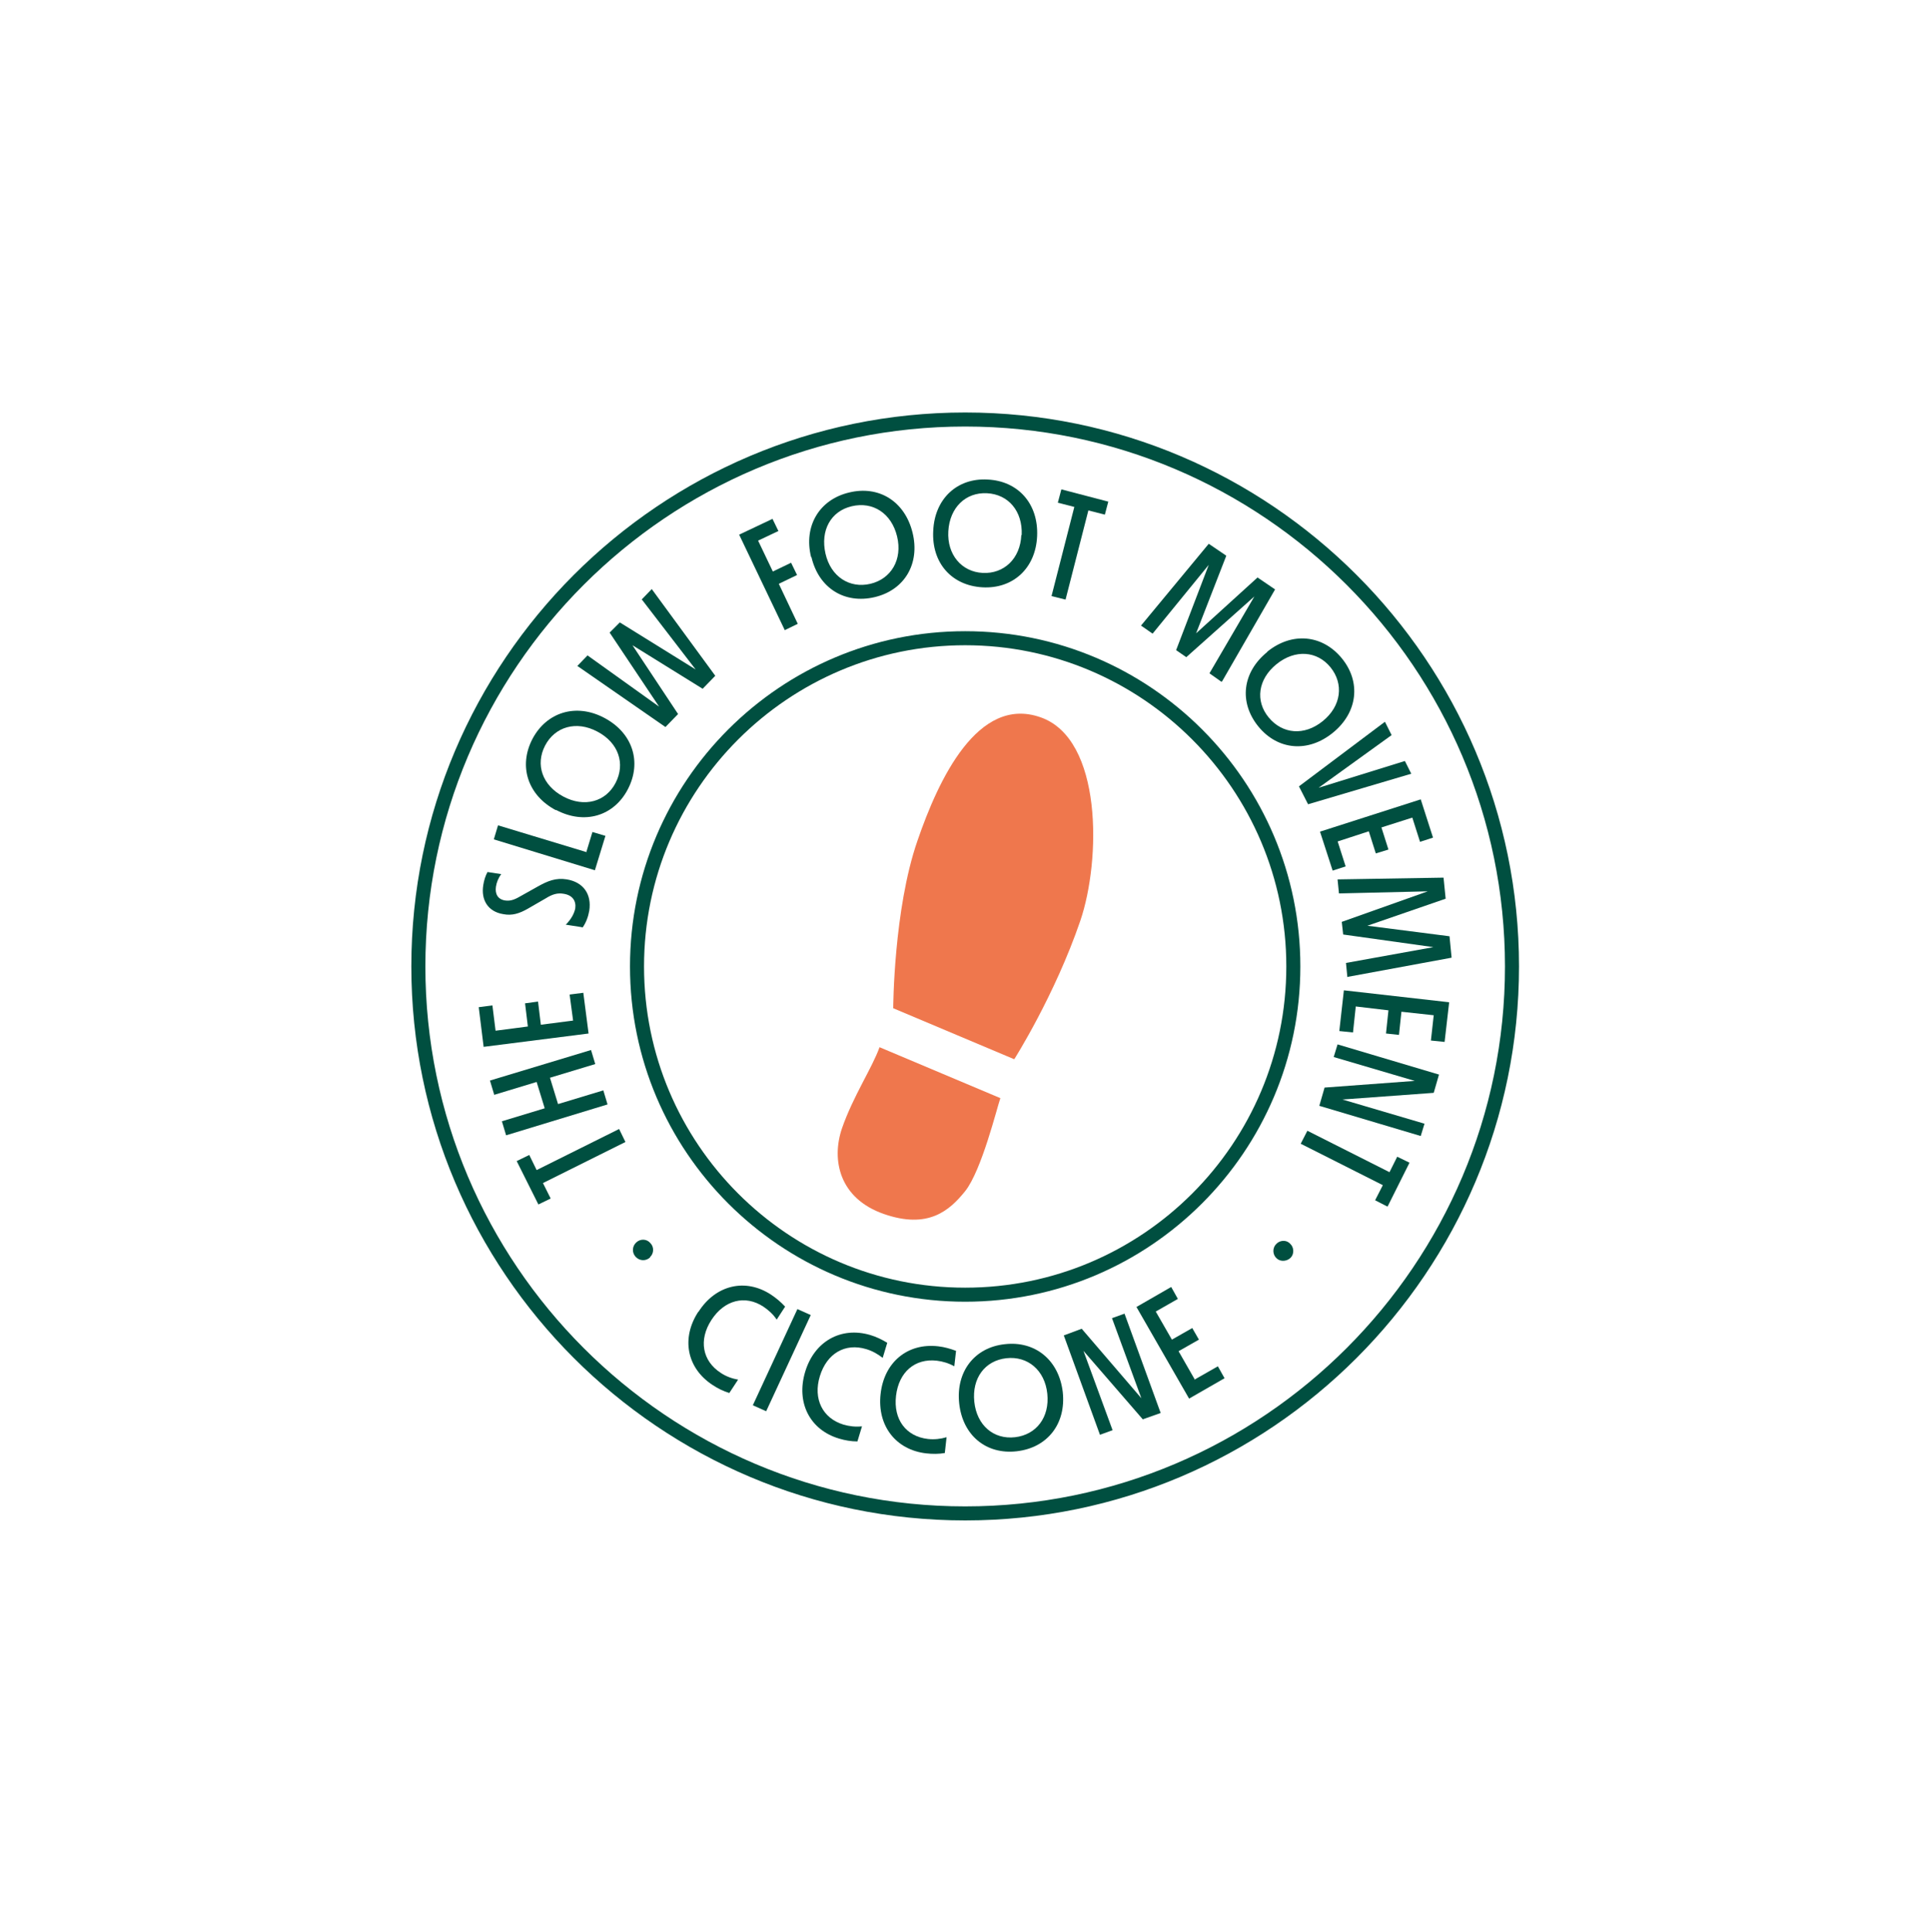 <?xml version="1.0" encoding="UTF-8"?>
<svg xmlns="http://www.w3.org/2000/svg" version="1.1" viewBox="0 0 549.9 550.3">
  <defs>
    <style>
      .cls-1 {
        fill: #ef774d;
      }

      .cls-2 {
        fill: #004f40;
      }
    </style>
  </defs>
  <!-- Generator: Adobe Illustrator 28.7.1, SVG Export Plug-In . SVG Version: 1.2.0 Build 142)  -->
  <g>
    <g id="Livello_1">
      <path class="cls-2" d="M185.2,358.2c-1.2,1.1-3,1-4.1-.2-1.1-1.2-1-3,.2-4.1,1.2-1.1,3-1,4,.2,1.1,1.1,1,2.9,0,3.9,0,0,0,0-.1.1Z"/>
      <path class="cls-2" d="M147.3,330.7l3.5-1.7,2.1,4.3,23.5-11.7,1.8,3.7-23.5,11.7,2.2,4.4-3.5,1.7-6.2-12.4Z"/>
      <path class="cls-2" d="M140.8,311.8l-1.2-4,28.8-8.7,1.2,4-12.9,3.9,2.3,7.5,12.9-3.9,1.2,4-28.9,8.8-1.2-4,12.2-3.7-2.3-7.5-12.2,3.7Z"/>
      <path class="cls-2" d="M163.3,290.8l-1-7.5,3.9-.5,1.5,11.6-29.9,3.8-1.4-11.3,3.9-.5.9,7.2,9.2-1.2-.8-6.6,3.7-.5.8,6.6,9.3-1.2Z"/>
      <path class="cls-2" d="M165.7,264.1l-4.5-.7c1.6-1.6,2.4-3.2,2.7-4.6.3-2.1-.7-3.8-3.3-4.2-1.7-.3-3.2.1-5.1,1.3l-5.2,3c-2.3,1.3-4.4,2-6.9,1.5-4.4-.7-6.4-4.1-5.7-8.3.2-1.3.6-2.6,1.2-3.7l3.9.6c-.8,1.1-1.3,2.3-1.5,3.6-.3,2.1.6,3.6,2.6,3.9,1.3.2,2.5-.1,4.2-1.1l5-2.8c3-1.7,5.3-2.6,8.4-2.1,4.8.8,7.1,4.3,6.4,8.9-.3,1.7-.9,3.4-1.9,4.8Z"/>
      <path class="cls-2" d="M167,242.9l1.8-5.9,3.7,1.1-3,9.8-28.8-8.8,1.2-4,25.1,7.6Z"/>
      <path class="cls-2" d="M158.4,230.8c-8.1-4.3-10.7-12.6-6.7-20.3,4-7.6,12.4-10.3,20.5-6s10.7,12.6,6.7,20.3-12.4,10.2-20.5,5.9ZM170.2,208.4c-6-3.2-12.1-1.4-14.9,4s-.8,11.3,5.2,14.5,12.1,1.5,14.9-3.9.9-11.4-5.2-14.6h0Z"/>
      <path class="cls-2" d="M367.5,354.2c1.2,1,1.3,2.9.3,4s-2.9,1.3-4,.3c-1.2-1-1.3-2.9-.3-4,1-1.2,2.8-1.4,3.9-.4,0,0,0,0,.1,0Z"/>
      <path class="cls-2" d="M182.8,170.8l2.9-3,18.1,24.7-3.6,3.7-20-12.4,13,19.6-3.6,3.7-25.1-17.4,2.9-3,20.4,14.6-14.1-21.1,2.9-2.9,21.6,13.4-15.3-19.9Z"/>
      <path class="cls-2" d="M221.7,151.3l-5.7,2.7,4.2,8.8,5.2-2.5,1.7,3.5-5.2,2.5,5.4,11.4-3.7,1.8-13-27.2,9.5-4.5,1.7,3.5Z"/>
      <path class="cls-2" d="M231.1,158.7c-2.2-8.9,2.4-16.4,10.8-18.4,8.5-2.1,15.9,2.5,18.1,11.4s-2.3,16.4-10.8,18.4-15.9-2.5-18-11.4ZM255.6,152.8c-1.6-6.6-6.9-10-12.9-8.6s-9,6.9-7.5,13.5,6.9,10,12.8,8.6,9.2-6.9,7.6-13.5h0Z"/>
      <path class="cls-2" d="M265.9,151.2c.4-9.2,6.9-15.1,15.5-14.6,8.7.4,14.5,6.9,14.1,16.1-.4,9.2-6.9,15.1-15.6,14.6s-14.5-6.9-14-16.1ZM291.1,152.4c.3-6.8-3.8-11.6-9.9-11.9s-10.6,4.1-11,10.8,3.8,11.6,9.8,11.9,10.7-4,11-10.8h0Z"/>
      <path class="cls-2" d="M315.8,142.8l-1,3.8-4.7-1.2-6.5,25.4-4-1,6.5-25.4-4.7-1.2,1-3.8,13.4,3.5Z"/>
      <path class="cls-2" d="M348,194.2l-3.4-2.4,12.8-21.9-19.4,17.3-2.9-2,9.3-24.3-16,19.6-3.3-2.3,19.3-23.3,5,3.4-8.6,22.1,17.5-15.9,5,3.4-15.1,26.2Z"/>
      <path class="cls-2" d="M361,185.7c7.1-5.8,15.8-4.9,21.3,1.8s4.6,15.4-2.5,21.2-15.8,5-21.3-1.8-4.6-15.4,2.6-21.2ZM376.9,205.4c5.3-4.3,6-10.6,2.2-15.3s-10.1-5.2-15.4-.9-6.1,10.5-2.2,15.2,10.1,5.3,15.4,1Z"/>
      <path class="cls-2" d="M400.3,216.8l1.8,3.6-29.4,8.7-2.6-5.1,24.5-18.4,1.9,3.8-20.8,15,24.5-7.6Z"/>
      <path class="cls-2" d="M381.1,239.6l2.3,7.2-3.7,1.2-3.6-11.1,28.7-9.2,3.5,10.9-3.7,1.2-2.2-6.9-8.8,2.8,2,6.3-3.6,1.1-2-6.3-8.9,2.9Z"/>
      <path class="cls-2" d="M383.9,278.4l-.4-4.1,24.9-4.5-25.7-3.6-.4-3.6,24.5-8.7-25.3.6-.4-4,30.2-.5.6,6-22.3,7.7,23.4,3,.6,6.1-29.8,5.5Z"/>
      <path class="cls-2" d="M386.3,286.6l-.8,7.5-3.9-.4,1.3-11.6,30,3.4-1.3,11.3-3.9-.4.8-7.2-9.2-1-.7,6.6-3.7-.4.7-6.6-9.3-1.1Z"/>
      <path class="cls-2" d="M405.9,320l-1.1,3.6-28.9-8.6,1.5-5.2,25.7-1.9-23.1-6.8,1.1-3.6,28.9,8.6-1.5,5.2-26,1.9,23.4,6.9Z"/>
      <path class="cls-2" d="M395.3,343.7l-3.5-1.8,2.2-4.3-23.4-11.8,1.9-3.7,23.4,11.8,2.2-4.4,3.5,1.7-6.2,12.4Z"/>
      <path class="cls-2" d="M199,373.7c4.9-7.7,13.4-9.7,20.7-4.9,1.5,1,2.8,2.1,4,3.4l-2.4,3.7c-1-1.5-2.3-2.7-3.8-3.7-5.2-3.4-11.1-1.9-14.8,3.8s-2.6,11.7,2.7,15.1c1.5,1,3.2,1.6,4.9,1.9l-2.5,3.8c-1.7-.5-3.3-1.3-4.8-2.3-7.3-4.8-9-13.3-4-20.9Z"/>
      <path class="cls-2" d="M214.5,400.3l12.7-27.4,3.8,1.7-12.7,27.4-3.8-1.7Z"/>
      <path class="cls-2" d="M229.4,390.8c2.6-8.7,10.2-13,18.6-10.5,1.7.5,3.3,1.3,4.8,2.2l-1.3,4.3c-1.4-1.1-3-2-4.7-2.5-6-1.8-11.2,1.2-13.2,7.7s.8,12,6.7,13.8c1.7.5,3.5.7,5.3.5l-1.3,4.3c-1.8,0-3.5-.3-5.2-.8-8.4-2.5-12.3-10.3-9.7-19Z"/>
      <path class="cls-2" d="M250.9,397.1c1-9.1,7.7-14.6,16.4-13.6,1.8.2,3.5.7,5.1,1.3l-.5,4.4c-1.6-.9-3.3-1.4-5-1.6-6.2-.7-10.8,3.2-11.6,10s2.9,11.6,9.1,12.3c1.8.2,3.6,0,5.3-.5l-.5,4.5c-1.7.3-3.5.3-5.3.1-8.7-1-14-7.9-13-16.9Z"/>
      <path class="cls-2" d="M273.3,399.8c-1-9.1,4.4-16,13-16.9,8.6-1,15.4,4.5,16.5,13.6,1,9.1-4.4,15.9-13.1,16.9-8.7,1-15.4-4.5-16.4-13.6ZM298.4,397c-.7-6.7-5.6-10.8-11.7-10.1s-9.8,5.7-9.1,12.4,5.5,10.8,11.6,10.1,9.9-5.7,9.2-12.4h0Z"/>
      <path class="cls-2" d="M316.8,375.5l3.6-1.3,10.3,28.3-5.1,1.8-16.9-19.5,8.3,22.6-3.6,1.3-10.3-28.3,5.1-1.9,17,19.8-8.4-22.9Z"/>
      <path class="cls-2" d="M340.5,392.9l6.5-3.7,1.9,3.4-10.1,5.8-15-26.1,9.9-5.7,1.9,3.4-6.3,3.6,4.6,8,5.8-3.3,1.9,3.3-5.8,3.3,4.7,8.2Z"/>
      <path class="cls-2" d="M275,370.8c-52.7,0-95.5-42.8-95.5-95.5s42.8-95.5,95.5-95.5,95.5,42.8,95.5,95.5-42.9,95.5-95.5,95.5ZM275,183.8c-50.4,0-91.5,41-91.5,91.5s41,91.5,91.5,91.5,91.5-41,91.5-91.5-41.1-91.5-91.5-91.5Z"/>
      <path class="cls-2" d="M275,433.1c-87,0-157.8-70.8-157.8-157.8s70.8-157.8,157.8-157.8,157.8,70.8,157.8,157.8-70.8,157.8-157.8,157.8ZM275,121.5c-84.8,0-153.8,69-153.8,153.8s69,153.8,153.8,153.8,153.8-69,153.8-153.8-69-153.8-153.8-153.8Z"/>
      <path class="cls-1" d="M288.9,301.7l-34.4-14.5s.1-28.1,6.9-47.7c6-17.5,17.2-41.4,35-35.2,17.8,6.1,17.3,40.7,11.4,58-7.3,21.3-18.8,39.4-18.8,39.4Z"/>
      <path class="cls-1" d="M285,312.9c-.9,2.5-5.3,20.5-10,26.4-4.5,5.6-10.6,10.9-23.2,6.5s-15-15.3-11.9-24.4c3.2-9.2,8.6-17.2,10.7-23.1l34.4,14.5Z"/>
    </g>
  </g>
</svg>